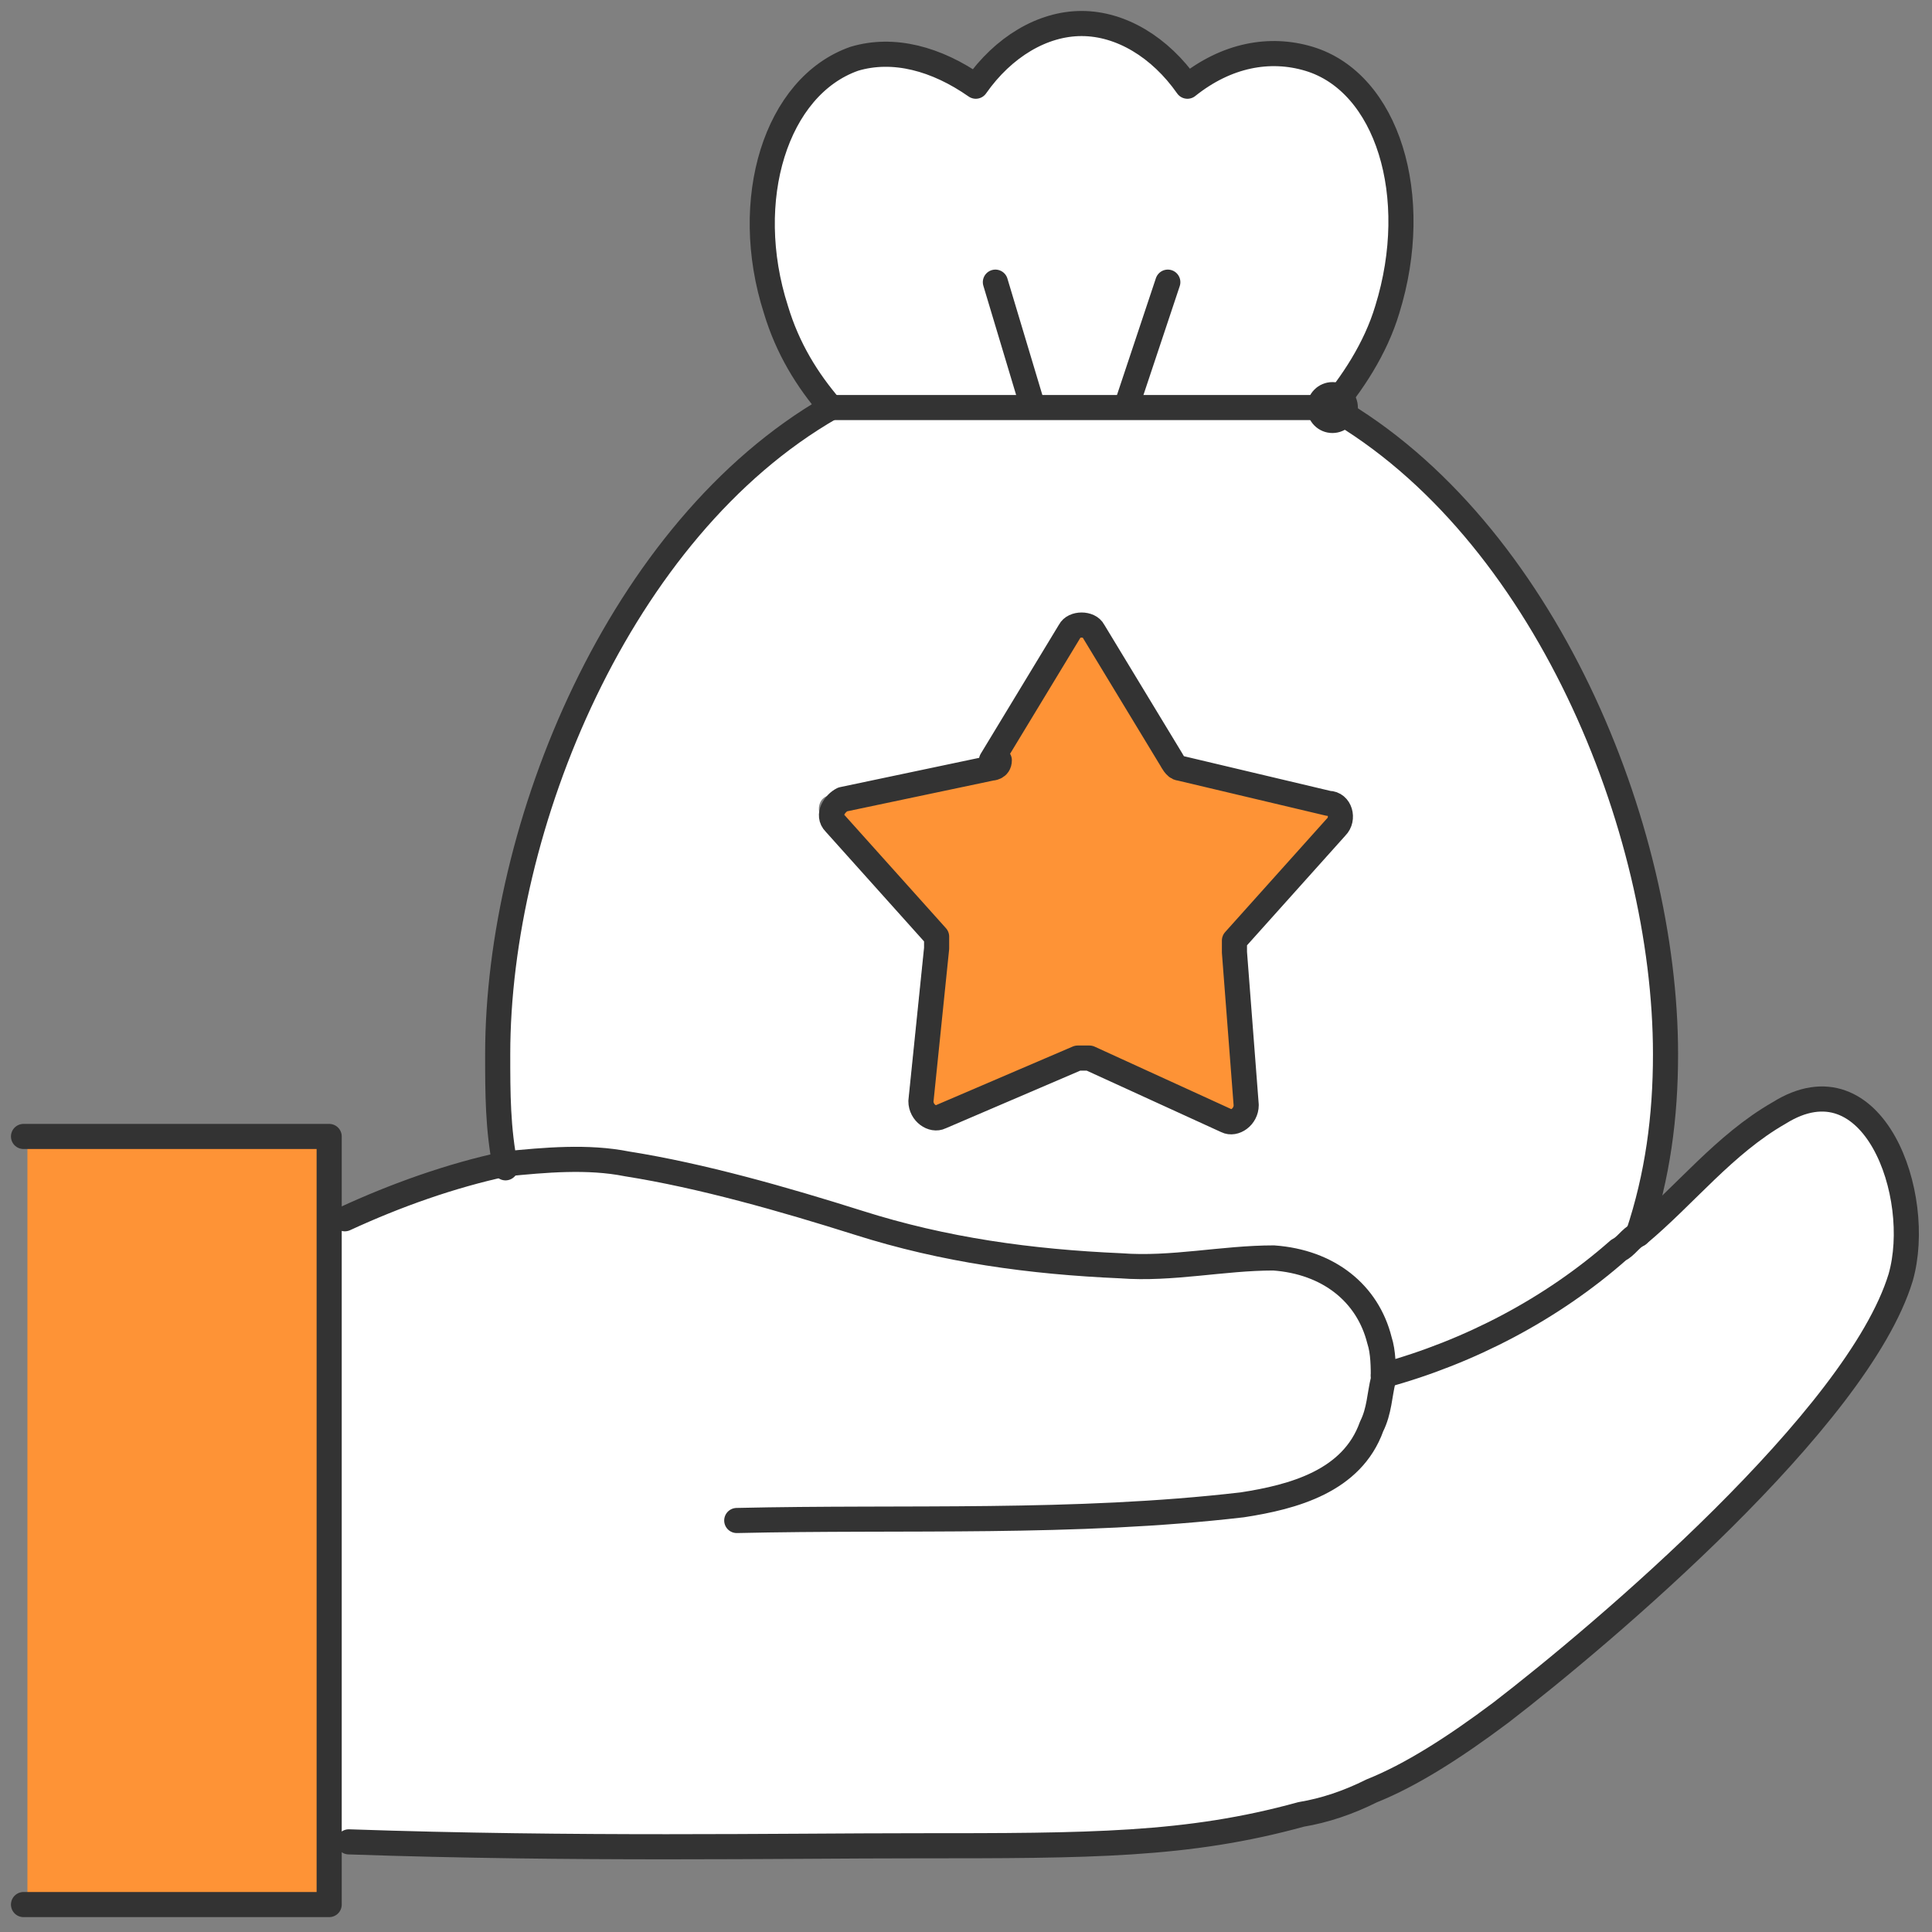 <svg width="100" height="100" viewBox="0 0 100 100" fill="none" xmlns="http://www.w3.org/2000/svg">
<rect x="0" y="0" width="100" height="100" fill="#808080" stroke="none"/>
<g clip-path="url(#clip0_71_25)">
<path d="M17.039 95.537V98.58H1.42V58.823H17.039V63.489V95.537Z" fill="#FE9336"/>
<path d="M68.56 41.379C69.168 41.379 69.371 42.191 68.966 42.596L63.692 48.478C63.692 48.478 63.692 48.884 63.692 49.087L64.3 56.998C64.3 57.606 63.692 58.012 63.286 57.809L56.187 54.564C56.187 54.564 55.781 54.564 55.578 54.564L48.479 57.606C48.073 57.809 47.465 57.404 47.465 56.795L48.276 48.884C48.276 48.681 48.276 48.478 48.276 48.276L43.002 42.393C42.596 41.988 43.002 41.379 43.408 41.176L51.116 39.554C51.116 39.554 51.521 39.554 51.521 39.148L55.578 32.454C55.781 32.048 56.592 32.048 56.795 32.454L60.852 39.148C60.852 39.148 61.055 39.554 61.258 39.554L68.966 41.379H68.56Z" fill="#FE9336"/>
<path d="M68.966 21.095H42.799C41.582 19.675 40.568 18.052 39.959 16.024C38.134 10.345 39.959 4.462 44.016 3.042C46.045 2.434 48.276 3.042 50.304 4.462C51.724 2.434 53.752 1.217 55.781 1.217C57.809 1.217 59.838 2.434 61.258 4.462C63.286 2.84 65.517 2.434 67.546 3.042C71.602 4.259 73.428 10.142 71.602 16.024C70.994 18.052 69.777 19.878 68.56 21.298L68.966 21.095Z" fill="white"/>
<path d="M42.799 21.095H68.966C79.919 27.383 86.207 42.799 86.207 54.564C86.207 57.809 85.801 60.852 84.787 63.894C84.381 64.097 84.179 64.503 83.773 64.706C80.122 67.748 76.065 69.777 71.603 71.197C71.603 70.588 71.603 69.777 71.4 69.168C70.791 66.734 68.763 65.111 65.923 64.909C63.286 64.909 60.649 65.517 58.012 65.314C53.347 65.111 48.885 64.503 44.422 63.083C40.568 61.866 36.308 60.649 32.455 60.04C30.426 59.635 28.195 59.837 26.166 60.04C25.761 58.012 25.761 56.186 25.761 54.158C25.761 42.191 32.049 26.775 43.002 20.689L42.799 21.095ZM68.966 42.596C69.371 42.191 68.966 41.582 68.56 41.379L60.852 39.554C60.852 39.554 60.446 39.553 60.446 39.148L56.389 32.454C56.187 32.048 55.375 32.048 55.172 32.454L51.116 39.148C51.116 39.148 50.913 39.554 50.71 39.554L43.002 41.176C42.394 41.176 42.191 41.988 42.596 42.393L47.87 48.276C47.87 48.276 47.87 48.681 47.87 48.884L47.059 56.795C47.059 57.403 47.667 57.809 48.073 57.606L55.172 54.564C55.172 54.564 55.578 54.564 55.781 54.564L62.88 57.809C63.489 58.012 63.895 57.809 63.895 56.998L63.286 49.087C63.286 49.087 63.286 48.681 63.286 48.478L68.56 42.596H68.966Z" fill="white"/>
<path d="M71.603 71.196C76.065 69.979 80.325 67.748 83.773 64.706C84.178 64.503 84.381 64.097 84.787 63.894C87.221 61.866 89.249 59.229 92.089 57.606C96.957 54.563 99.594 61.866 98.377 66.125C96.146 73.428 82.962 84.584 77.688 88.641C75.254 90.466 73.022 91.886 70.994 92.697C69.777 93.306 68.56 93.712 67.343 93.914C61.461 95.537 56.389 95.537 47.465 95.537C40.365 95.537 29.817 95.74 18.053 95.334H17.039V63.083H17.647C20.487 61.866 23.124 60.852 25.963 60.243C27.992 59.837 30.223 59.635 32.252 60.243C36.105 60.852 40.365 62.069 44.219 63.286C48.682 64.706 53.144 65.314 57.809 65.517C60.446 65.517 63.083 65.111 65.72 65.111C68.56 65.111 70.588 66.937 71.197 69.371C71.197 69.979 71.4 70.588 71.4 71.399L71.603 71.196Z" fill="white"/>
<path d="M51.319 39.35L55.375 32.657C55.578 32.251 56.389 32.251 56.592 32.657L60.649 39.35C60.649 39.35 60.852 39.756 61.055 39.756L68.763 41.582C69.371 41.582 69.574 42.393 69.168 42.799L63.895 48.681C63.895 48.681 63.895 49.087 63.895 49.29L64.503 57.2C64.503 57.809 63.895 58.215 63.489 58.012L56.389 54.766C56.389 54.766 55.984 54.766 55.781 54.766L48.682 57.809C48.276 58.012 47.667 57.606 47.667 56.998L48.479 49.087C48.479 48.884 48.479 48.681 48.479 48.478L43.205 42.596C42.799 42.19 43.205 41.582 43.611 41.379L51.319 39.756C51.319 39.756 51.724 39.756 51.724 39.35H51.319Z" stroke="#333333" stroke-width="1.3" stroke-linecap="round" stroke-linejoin="round"/>
<path d="M1.217 58.823H1.42H17.038V63.489V95.537V98.58H1.42H1.217" stroke="#333333" stroke-width="1.3" stroke-linecap="round" stroke-linejoin="round"/>
<path d="M38.134 78.701C46.856 78.499 55.578 78.904 64.3 77.89C66.937 77.484 69.98 76.673 70.994 73.833C71.4 73.022 71.4 72.211 71.602 71.399C71.602 70.791 71.602 69.979 71.4 69.371C70.791 66.937 68.763 65.314 65.923 65.111C63.286 65.111 60.649 65.72 58.012 65.517C53.347 65.314 48.884 64.706 44.422 63.286C40.568 62.069 36.308 60.852 32.454 60.243C30.426 59.837 28.195 60.04 26.166 60.243C23.326 60.852 20.487 61.866 17.85 63.083" stroke="#333333" stroke-width="1.3" stroke-linecap="round" stroke-linejoin="round"/>
<path d="M71.602 71.196C76.065 69.979 80.325 67.748 83.773 64.706C84.178 64.503 84.381 64.097 84.787 63.894C87.221 61.866 89.249 59.229 92.089 57.606C96.957 54.563 99.594 61.866 98.377 66.125C96.146 73.428 82.962 84.584 77.688 88.641C75.254 90.466 73.022 91.886 70.994 92.697C69.777 93.306 68.56 93.712 67.343 93.914C61.46 95.537 56.389 95.537 47.465 95.537C40.365 95.537 29.817 95.74 18.053 95.334" stroke="#333333" stroke-width="1.3" stroke-linecap="round" stroke-linejoin="round"/>
<path d="M43.002 21.095C32.049 27.383 25.761 42.799 25.761 54.564C25.761 56.592 25.761 58.418 26.166 60.446" stroke="#333333" stroke-width="1.3" stroke-linecap="round" stroke-linejoin="round"/>
<path d="M68.966 21.095C79.919 27.383 86.207 42.799 86.207 54.564C86.207 57.809 85.801 60.852 84.787 63.894" stroke="#333333" stroke-width="1.3" stroke-linecap="round" stroke-linejoin="round"/>
<circle cx="68.966" cy="21.095" r="1.318" fill="#333333"/>
<path d="M43.002 21.095C41.785 19.675 40.771 18.052 40.162 16.024C38.337 10.345 40.162 4.462 44.219 3.042C46.248 2.434 48.479 3.042 50.507 4.462C51.927 2.434 53.955 1.217 55.984 1.217C58.012 1.217 60.041 2.434 61.461 4.462C63.489 2.84 65.72 2.434 67.749 3.042C71.805 4.259 73.631 10.142 71.805 16.024C71.197 18.052 69.98 19.878 68.763 21.298" stroke="#333333" stroke-width="1.3" stroke-linecap="round" stroke-linejoin="round"/>
<path d="M51.521 14.604L53.347 20.689" stroke="#333333" stroke-width="1.3" stroke-linecap="round" stroke-linejoin="round"/>
<path d="M60.446 14.604L58.418 20.689" stroke="#333333" stroke-width="1.3" stroke-linecap="round" stroke-linejoin="round"/>
<path d="M68.966 21.095H42.799" stroke="#333333" stroke-width="1.3" stroke-linecap="round" stroke-linejoin="round"/>
</g>
<defs>
<clipPath id="clip0_71_25">
<rect width="100" height="100" fill="white"/>
</clipPath>
</defs>
</svg>
